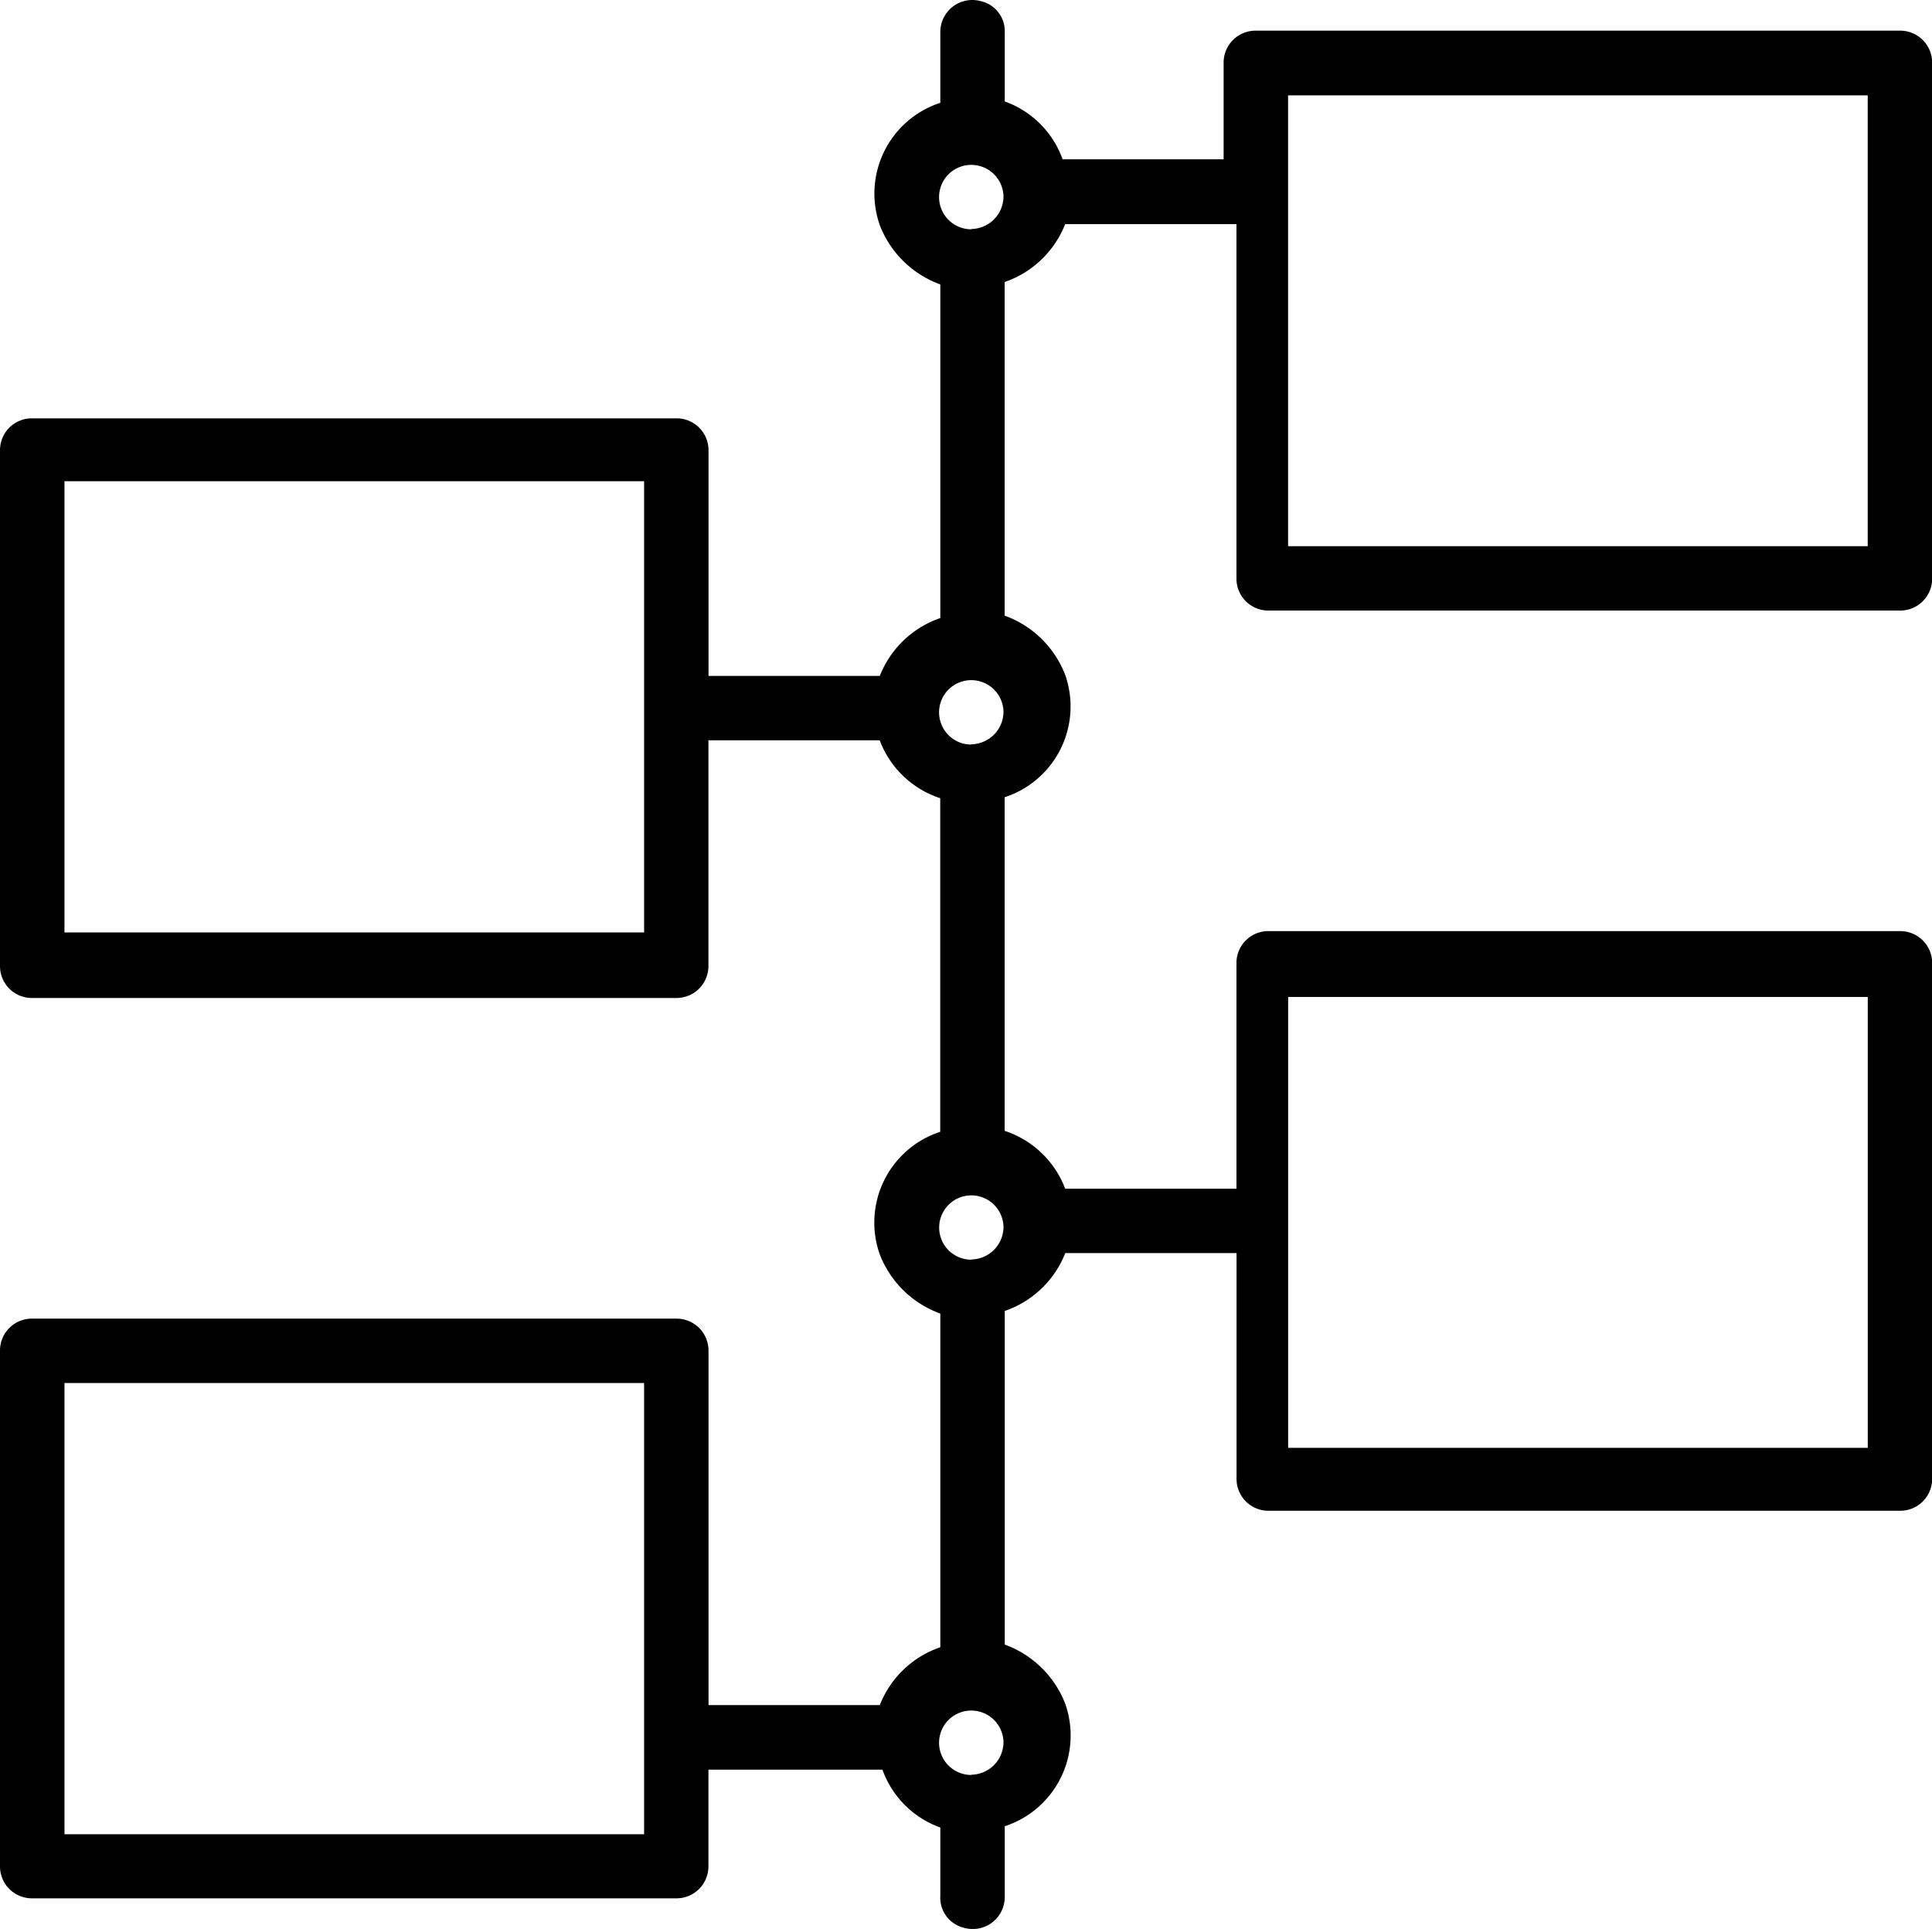 <svg xmlns="http://www.w3.org/2000/svg" width="40.065" height="40" viewBox="0 0 40.065 40"><g id="timline" transform="translate(-560.5 -1959.022)"><path id="timline_2_" d="M599.9,1959.657H586.543a.662.662,0,0,0-.668.668v2h-3.339a1.981,1.981,0,0,0-1.2-1.2v-1.415a.641.641,0,0,0-.508-.668.663.663,0,0,0-.828.641v1.47a1.979,1.979,0,0,0-1.255,2.538,2.115,2.115,0,0,0,1.255,1.228v6.918a2.071,2.071,0,0,0-1.255,1.2h-3.552v-4.674a.661.661,0,0,0-.668-.667H561.168a.66.66,0,0,0-.668.667v10.685a.661.661,0,0,0,.668.668h13.355a.662.662,0,0,0,.668-.668v-4.675h3.552a2.008,2.008,0,0,0,1.255,1.2v6.918a1.979,1.979,0,0,0-1.255,2.538A2.116,2.116,0,0,0,580,1986.26v6.919a2.064,2.064,0,0,0-1.255,1.2h-3.552v-7.346a.662.662,0,0,0-.668-.668H561.168a.661.661,0,0,0-.668.668v10.684a.662.662,0,0,0,.668.669h13.355a.662.662,0,0,0,.668-.669v-2H578.8a1.981,1.981,0,0,0,1.2,1.2v1.416a.641.641,0,0,0,.508.668.662.662,0,0,0,.828-.641v-1.469a1.98,1.98,0,0,0,1.255-2.538,2.117,2.117,0,0,0-1.255-1.229v-6.918a2.071,2.071,0,0,0,1.255-1.2h3.552v4.675a.661.661,0,0,0,.668.668H599.9a.661.661,0,0,0,.668-.668v-10.685a.661.661,0,0,0-.668-.667H586.809a.661.661,0,0,0-.668.667v4.675h-3.552a2.008,2.008,0,0,0-1.255-1.2v-6.918a1.979,1.979,0,0,0,1.255-2.538,2.116,2.116,0,0,0-1.255-1.228v-6.918a2.071,2.071,0,0,0,1.255-1.2h3.552v7.345a.662.662,0,0,0,.668.668H599.9a.662.662,0,0,0,.668-.668v-10.684A.662.662,0,0,0,599.9,1959.657Zm-26.043,18.7h-12.02V1969h12.02Zm0,18.7h-12.02V1987.7h12.02Zm13.356-17.362h12.02v9.349h-12.02Zm-6.571,16.133a.668.668,0,1,1,.668-.668A.679.679,0,0,1,580.64,1995.823Zm0-10.685a.667.667,0,1,1,.668-.667A.678.678,0,0,1,580.64,1985.138Zm0-10.682a.668.668,0,1,1,.668-.669A.679.679,0,0,1,580.64,1974.455Zm0-10.685a.668.668,0,1,1,.668-.668A.679.679,0,0,1,580.64,1963.77Zm18.59,6.571h-12.02v-9.348h12.02Z" transform="translate(0 0.001)"></path></g></svg>